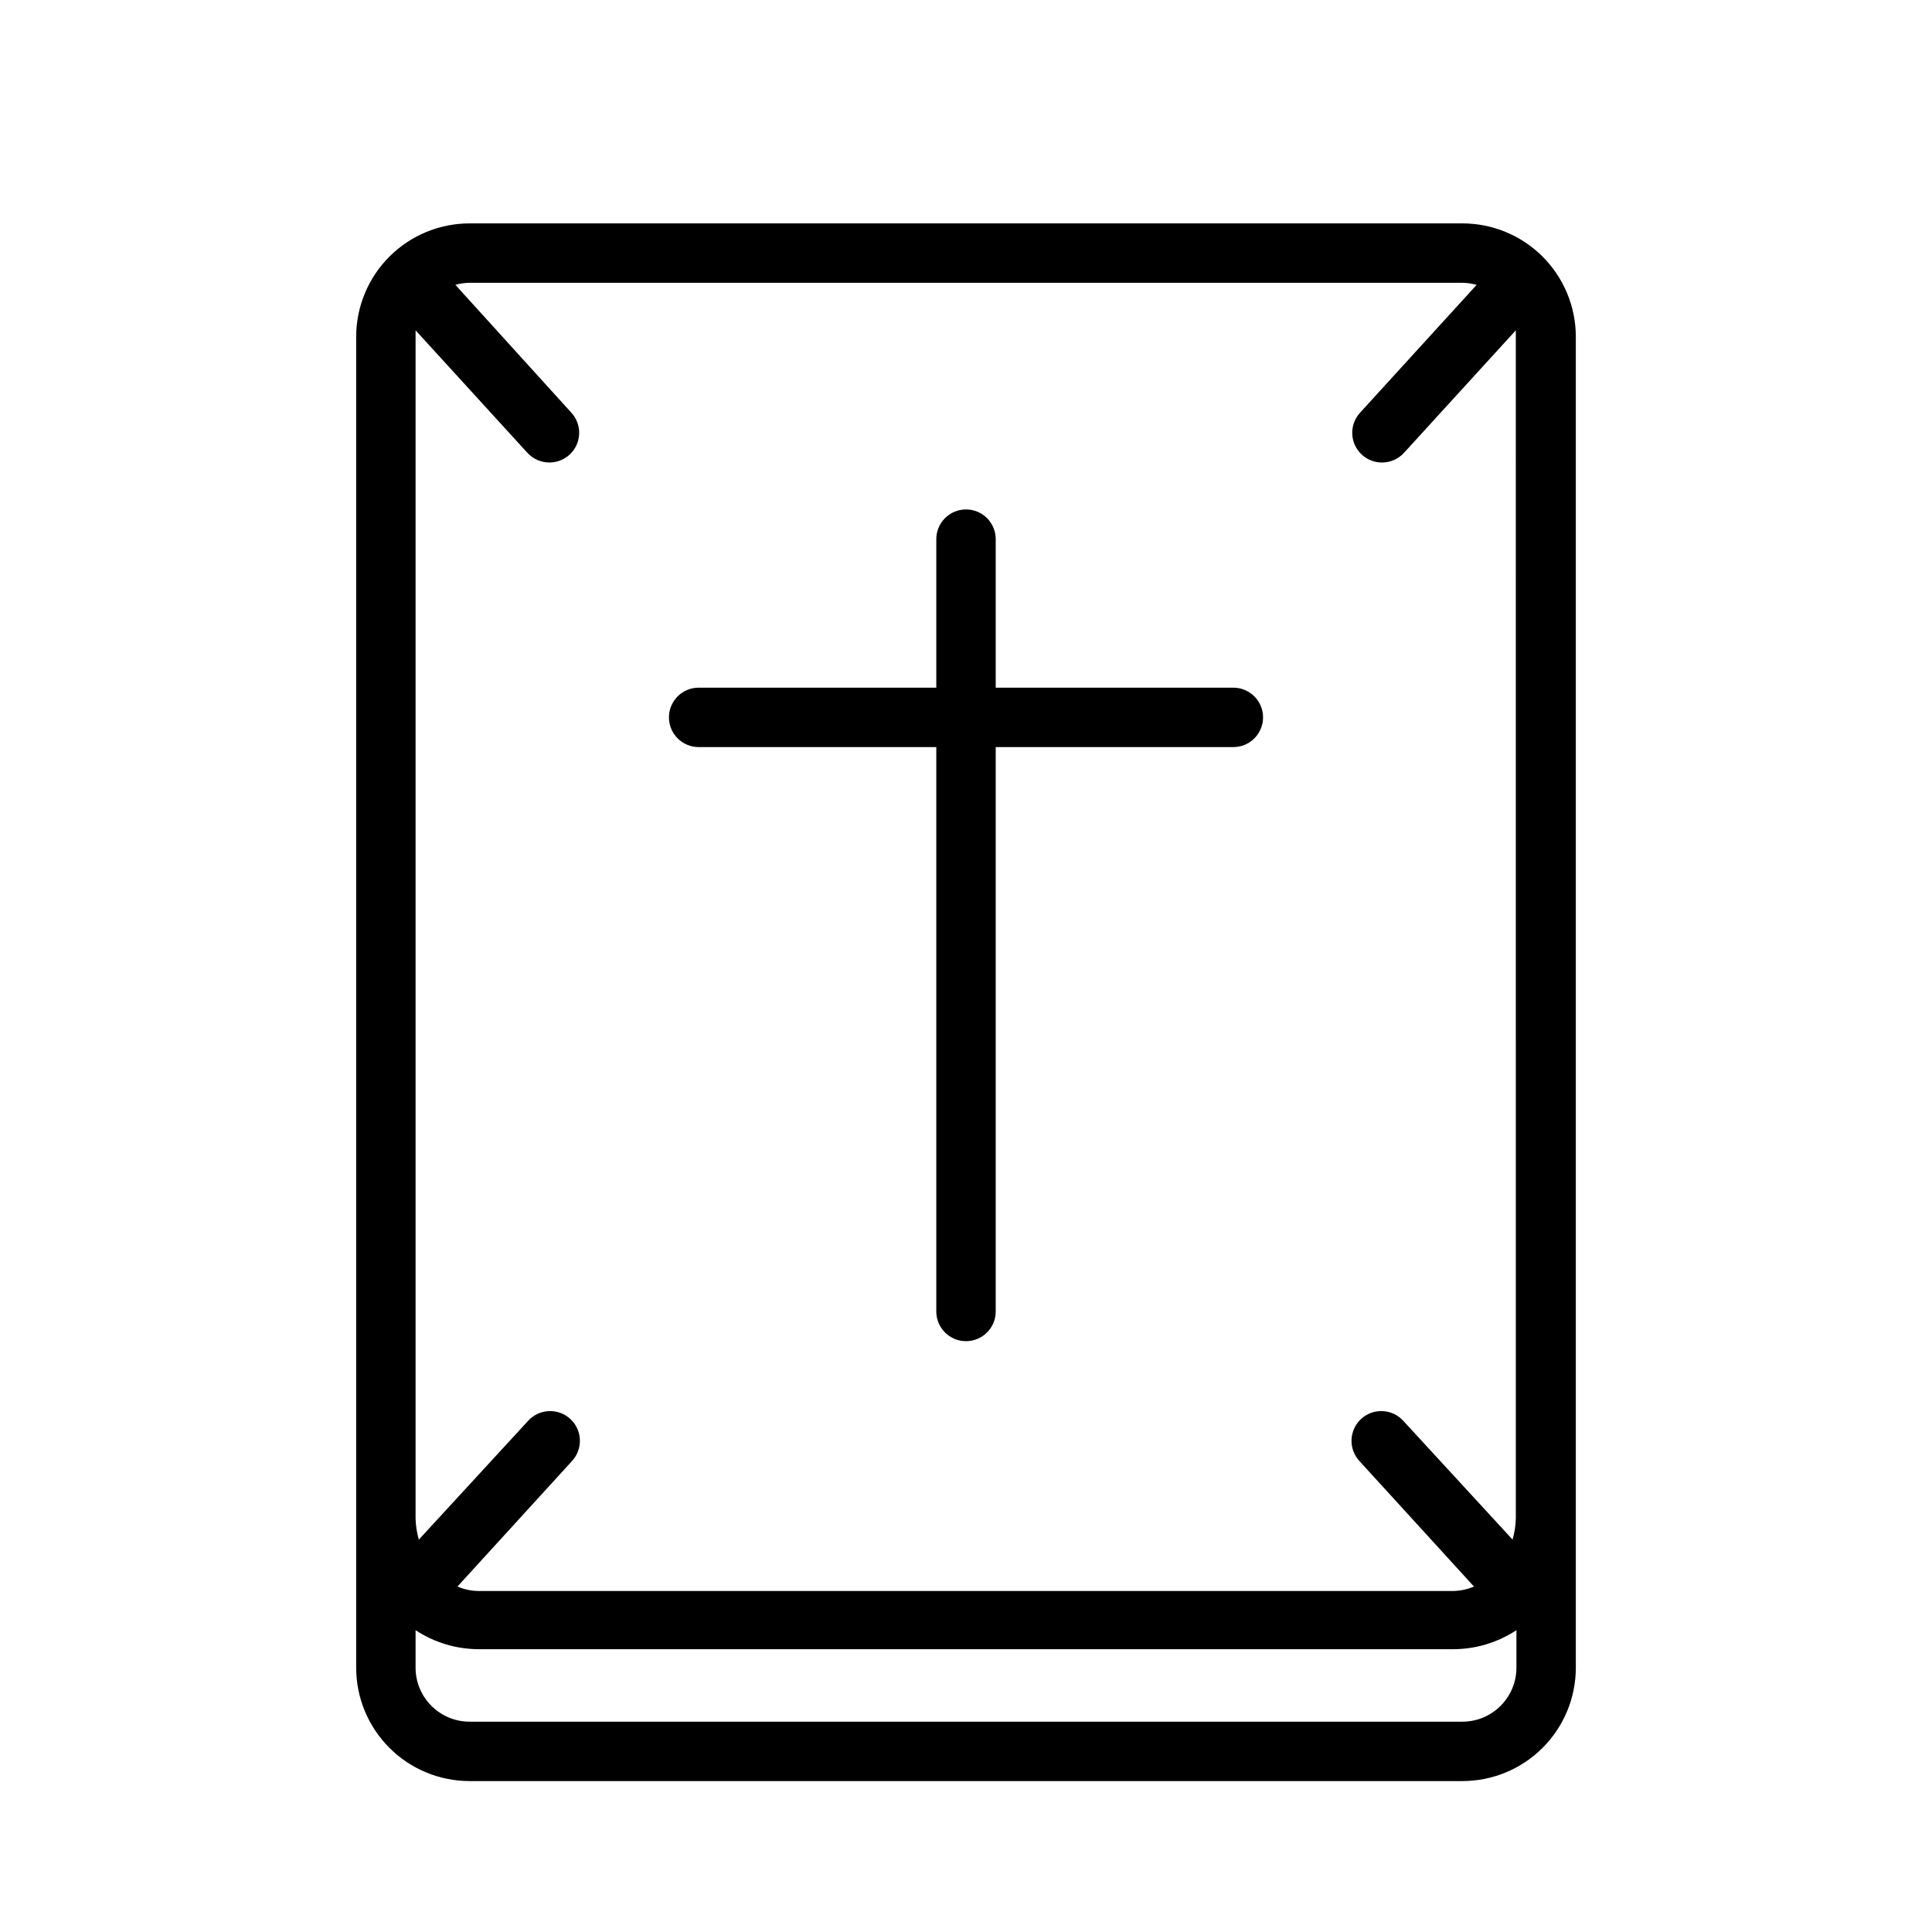<?xml version="1.0" encoding="UTF-8"?>
<!-- Uploaded to: ICON Repo, www.iconrepo.com, Generator: ICON Repo Mixer Tools -->
<svg fill="#000000" width="800px" height="800px" version="1.1" viewBox="144 144 512 512" xmlns="http://www.w3.org/2000/svg">
 <path d="m531.54 203.2h-263.08c-7.961 0-15.598 3.156-21.234 8.777-5.637 5.625-8.816 13.254-8.836 21.215v352.82c0.02 7.961 3.199 15.59 8.836 21.211 5.637 5.621 13.273 8.781 21.234 8.781h263.08c7.961 0 15.598-3.16 21.238-8.781 5.637-5.621 8.812-13.25 8.832-21.211v-352.82c-0.02-7.961-3.195-15.59-8.832-21.215-5.641-5.621-13.277-8.777-21.238-8.777zm0 15.742c1.277 0.02 2.551 0.203 3.781 0.551l-30.938 33.93c-2.906 3.219-2.66 8.184 0.551 11.098 1.441 1.312 3.324 2.043 5.273 2.047 2.211 0.016 4.324-0.898 5.824-2.519l29.676-32.512v1.652l0.004 313.23c-0.051 1.891-0.344 3.769-0.867 5.59l-28.969-31.488c-2.934-3.219-7.922-3.445-11.141-0.512-3.215 2.934-3.445 7.922-0.512 11.137l30.387 33.297v0.004c-1.742 0.754-3.613 1.152-5.508 1.18h-258.36c-1.895-0.027-3.769-0.426-5.508-1.18l30.387-33.297v-0.004c2.934-3.215 2.703-8.203-0.512-11.137-3.219-2.934-8.207-2.707-11.141 0.512l-28.969 31.488c-0.523-1.82-0.816-3.699-0.867-5.59v-313.23-1.652l29.676 32.512 0.004-0.004c1.5 1.621 3.613 2.535 5.824 2.519 1.949-0.004 3.832-0.734 5.273-2.047 3.211-2.914 3.457-7.879 0.551-11.098l-30.777-33.93c1.23-0.348 2.5-0.531 3.777-0.551zm0 381.32h-263.08c-7.883 0-14.285-6.367-14.328-14.246v-10c4.934 3.25 10.703 5 16.609 5.039h258.52c5.906-0.039 11.676-1.789 16.609-5.039v10c-0.043 7.879-6.445 14.246-14.328 14.246zm-210.26-266.15c0-4.348 3.523-7.871 7.871-7.871h62.977v-39.359c0-4.348 3.527-7.875 7.875-7.875s7.871 3.527 7.871 7.875v39.359h62.977c4.348 0 7.871 3.523 7.871 7.871s-3.523 7.871-7.871 7.871h-62.977v149.57c0 4.348-3.523 7.871-7.871 7.871s-7.875-3.523-7.875-7.871v-149.57h-62.977c-4.348 0-7.871-3.523-7.871-7.871z"/>
</svg>